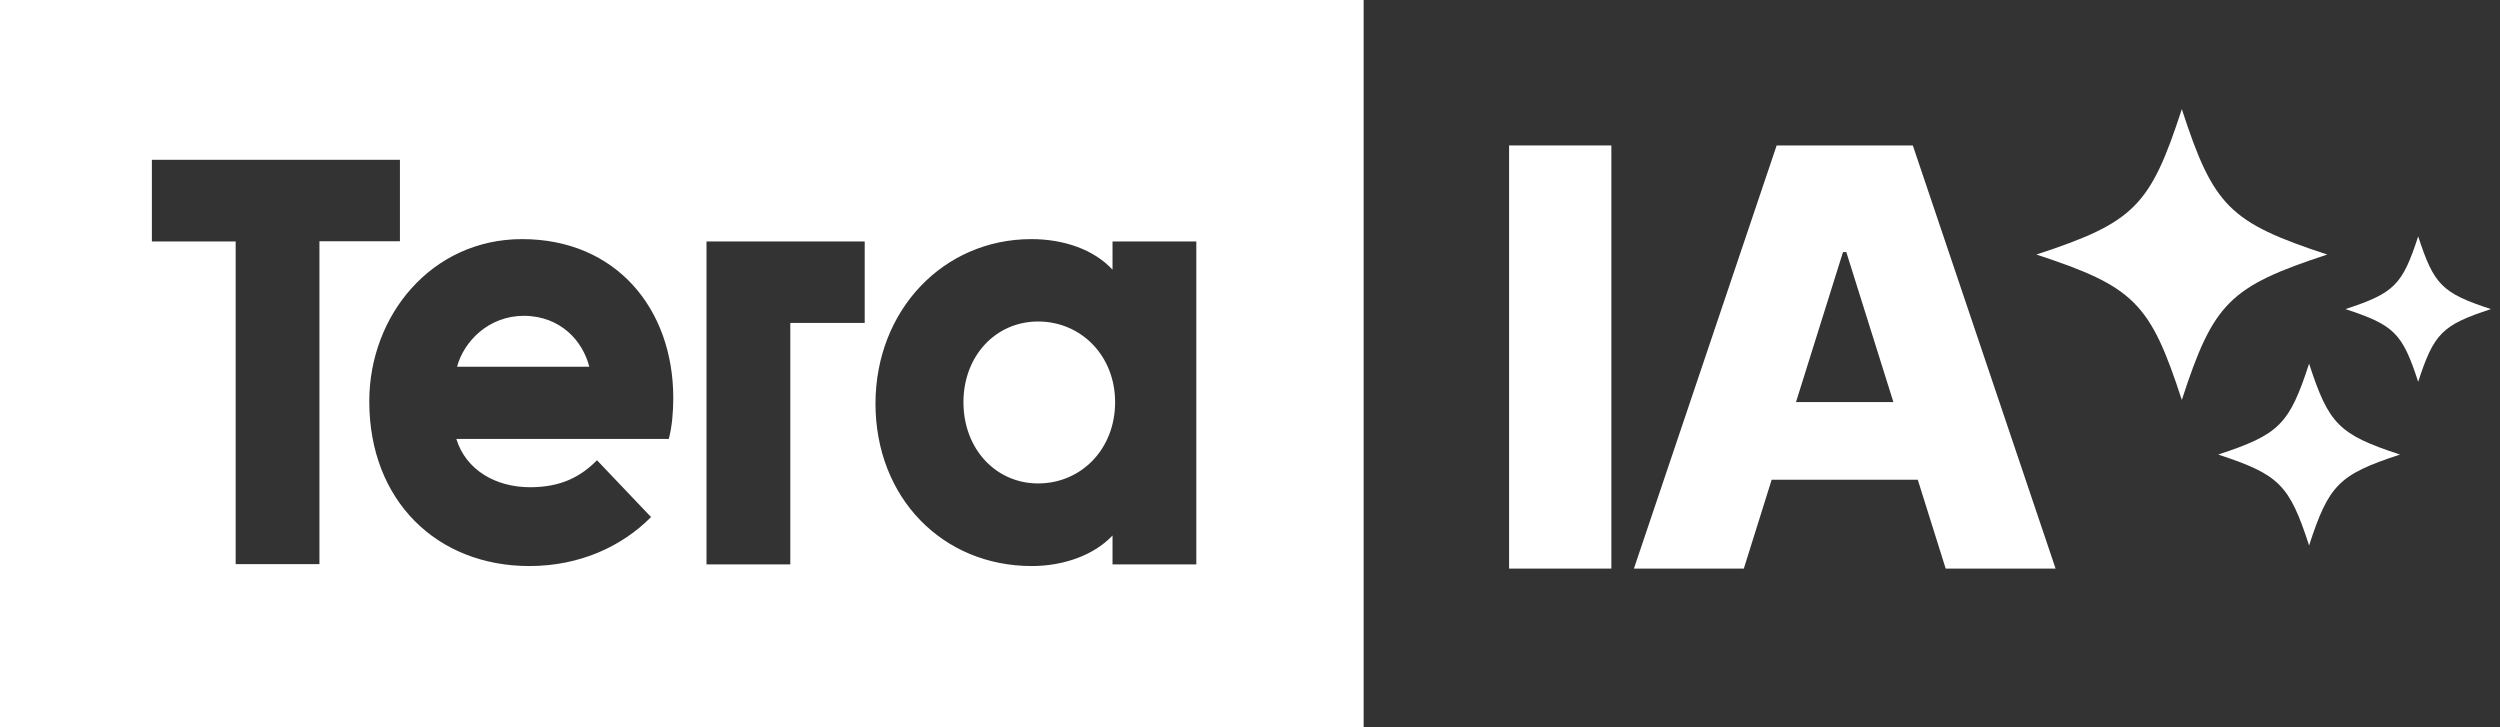 <svg width="110" height="32" viewBox="0 0 110 32" fill="none" xmlns="http://www.w3.org/2000/svg">
<rect x="0" y="0" width="110" height="32" fill="#333333" stroke="none"/>
<path d="M0 32H60V0H0V32ZM45.378 10.521C46.83 10.521 48.138 10.99 48.951 11.865V10.625H52.638V24.833H48.951V23.562C48.138 24.427 46.799 24.906 45.399 24.906C41.476 24.906 38.521 21.906 38.521 17.75C38.531 13.646 41.507 10.521 45.378 10.521ZM31.097 10.625H38.047V14.208H34.773V24.833H31.086V10.625H31.097ZM22.972 10.521C27.101 10.521 29.624 13.583 29.624 17.51C29.624 18.104 29.573 18.76 29.428 19.312H20.079C20.501 20.688 21.819 21.438 23.323 21.438C24.723 21.438 25.578 20.948 26.267 20.25L28.646 22.75C27.369 24.042 25.505 24.906 23.292 24.906C19.245 24.906 16.248 22.052 16.248 17.656C16.248 13.896 18.977 10.521 22.972 10.521ZM6.683 7.031H17.597V10.615H14.055V24.823H10.369V10.625H6.683V7.031ZM42.392 17.698C42.392 15.656 43.813 14.146 45.677 14.146C47.572 14.146 49.065 15.656 49.065 17.698C49.065 19.76 47.572 21.271 45.677 21.271C43.824 21.271 42.392 19.76 42.392 17.698ZM25.928 16.135H20.11C20.408 15.031 21.49 13.896 23.055 13.896C24.692 13.906 25.65 15.031 25.928 16.135Z" fill="white"/>
<path d="M96 4.802C97.393 9.081 98.097 9.787 102.4 11.2C98.097 12.612 97.393 13.319 96 17.598C94.608 13.319 93.903 12.613 89.6 11.2C93.903 9.788 94.608 9.081 96 4.802Z" fill="white"/>
<path d="M101.6 16.001C102.471 18.675 102.911 19.117 105.6 20C102.911 20.883 102.471 21.325 101.6 23.999C100.73 21.325 100.289 20.883 97.6 20C100.289 19.117 100.73 18.675 101.6 16.001Z" fill="white"/>
<path d="M106.4 10.401C107.097 12.54 107.449 12.894 109.6 13.6C107.449 14.306 107.097 14.66 106.4 16.799C105.704 14.66 105.352 14.306 103.2 13.6C105.352 12.894 105.704 12.54 106.4 10.401Z" fill="white"/>
<path d="M76.728 25.018H71.892L78.173 6.4H84.164L90.446 25.018H85.61L81.237 11.091H81.092L76.728 25.018ZM76.082 17.691H86.192V21.109H76.082V17.691Z" fill="white"/>
<path d="M70.9 6.4V25.018H66.4V6.4H70.9Z" fill="white"/>
</svg>
